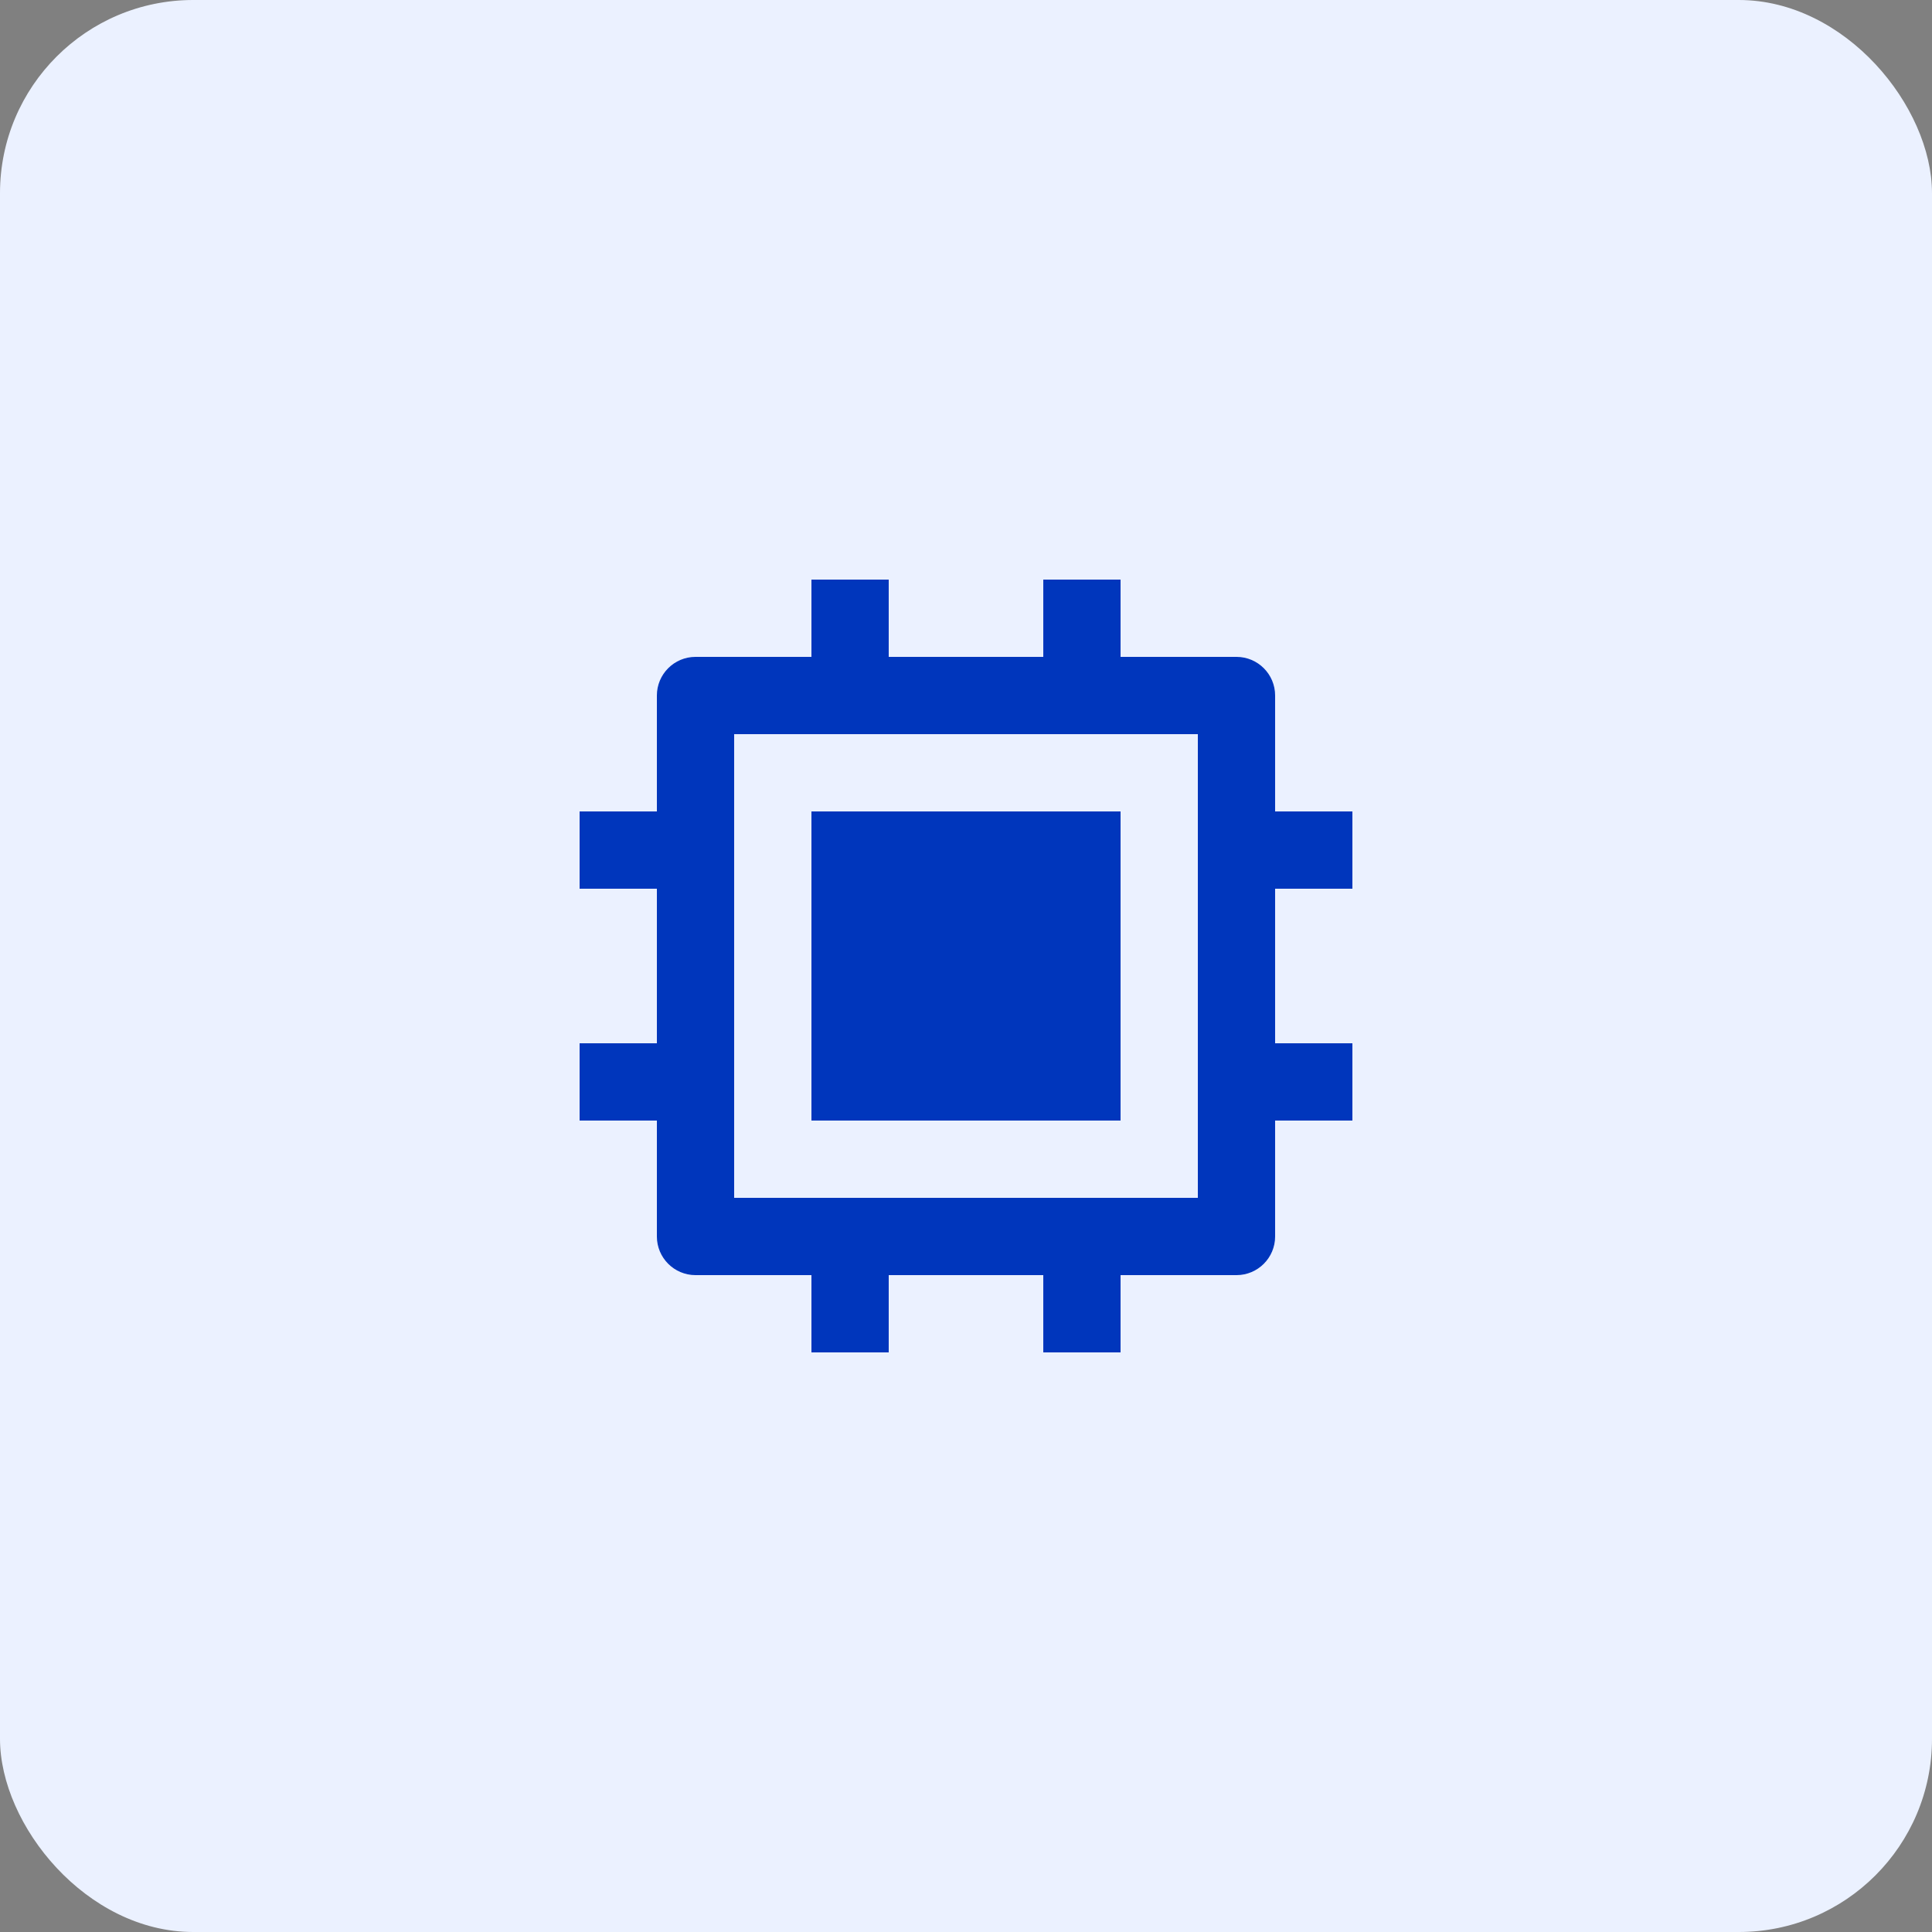 <svg width="50" height="50" viewBox="0 0 50 50" fill="none" xmlns="http://www.w3.org/2000/svg">
<rect x="0" y="0" width="50" height="50" fill="#808080" stroke="none"/>
<rect width="50" height="50" rx="5" fill="#EBF1FF"/>
<path d="M19 31H31V19H19V31ZM27 33H23V35H21V33H18C17.448 33 17 32.552 17 32V29H15V27H17V23H15V21H17V18C17 17.448 17.448 17 18 17H21V15H23V17H27V15H29V17H32C32.552 17 33 17.448 33 18V21H35V23H33V27H35V29H33V32C33 32.552 32.552 33 32 33H29V35H27V33ZM21 21H29V29H21V21Z" fill="#0036BC"/>
</svg>
